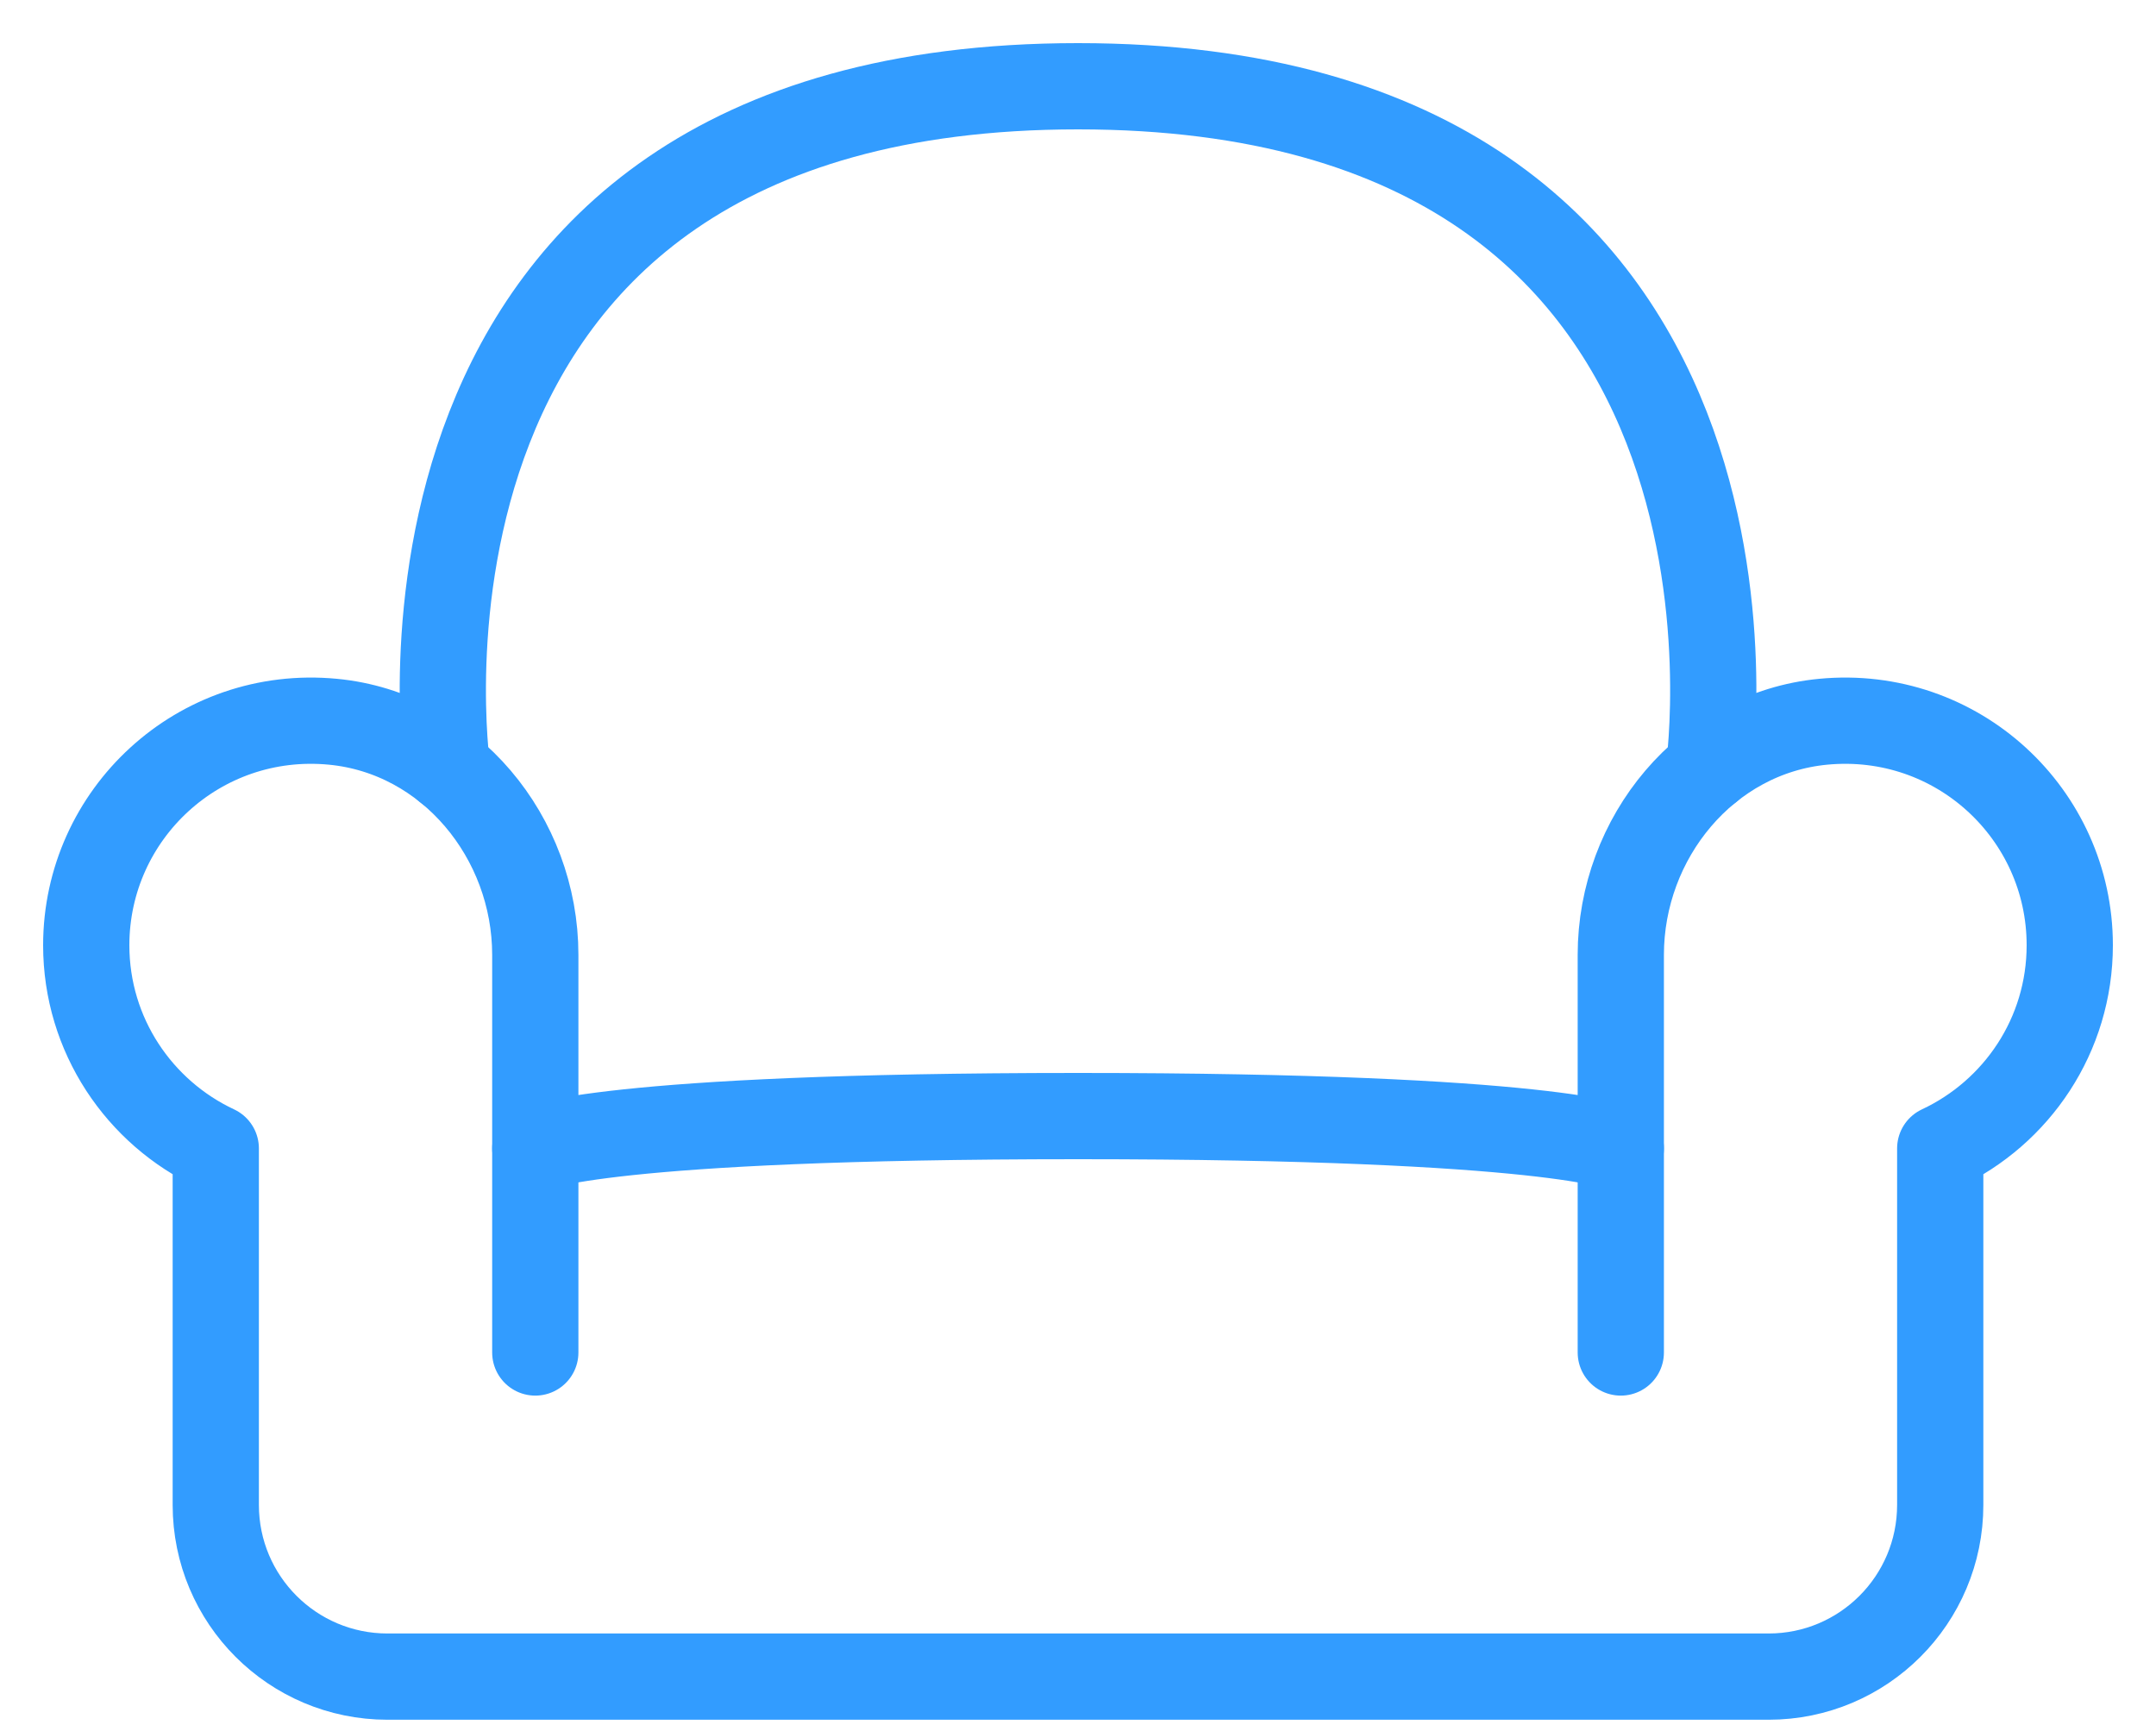 <?xml version="1.0" encoding="UTF-8"?>
<svg width="25px" height="20px" viewBox="0 0 25 20" version="1.1" xmlns="http://www.w3.org/2000/svg" xmlns:xlink="http://www.w3.org/1999/xlink">
    <title>menu-moveis-e-decoracao</title>
    <g id="Menu" stroke="none" stroke-width="1" fill="none" fill-rule="evenodd" stroke-linecap="round" stroke-linejoin="round">
        <g id="22" transform="translate(-173, -299)" stroke="#329CFF">
            <g id="menu-moveis-e-decoracao" transform="translate(174, 300)">
                <path d="M2.86,7.368 C4.213,7.497 5.207,8.711 5.207,10.071 L5.207,12.315 C5.207,12.315 5.978,11.94 11.501,11.94 C17.024,11.94 17.794,12.315 17.794,12.315 L17.794,10.071 C17.794,8.711 18.788,7.497 20.141,7.368 C21.694,7.22 23,8.437 23,9.959 C23,11.003 22.385,11.9 21.498,12.315 L21.498,16.448 C21.498,17.548 20.607,18.439 19.508,18.439 L3.493,18.439 C2.393,18.439 1.502,17.548 1.502,16.448 L1.502,12.315 C0.616,11.9 0,11.002 0,9.959 C0.001,8.437 1.307,7.22 2.86,7.368 Z" id="Path"></path>
                <path d="M4.185,7.912 C4.185,7.912 3.056,0 11.5,0 C19.945,0 18.816,7.912 18.816,7.912" id="Path"></path>
                <line x1="5.207" y1="12.315" x2="5.207" y2="14.681" id="Path"></line>
                <line x1="17.794" y1="12.315" x2="17.794" y2="14.681" id="Path"></line>
            </g>
        </g>
    </g>
</svg>